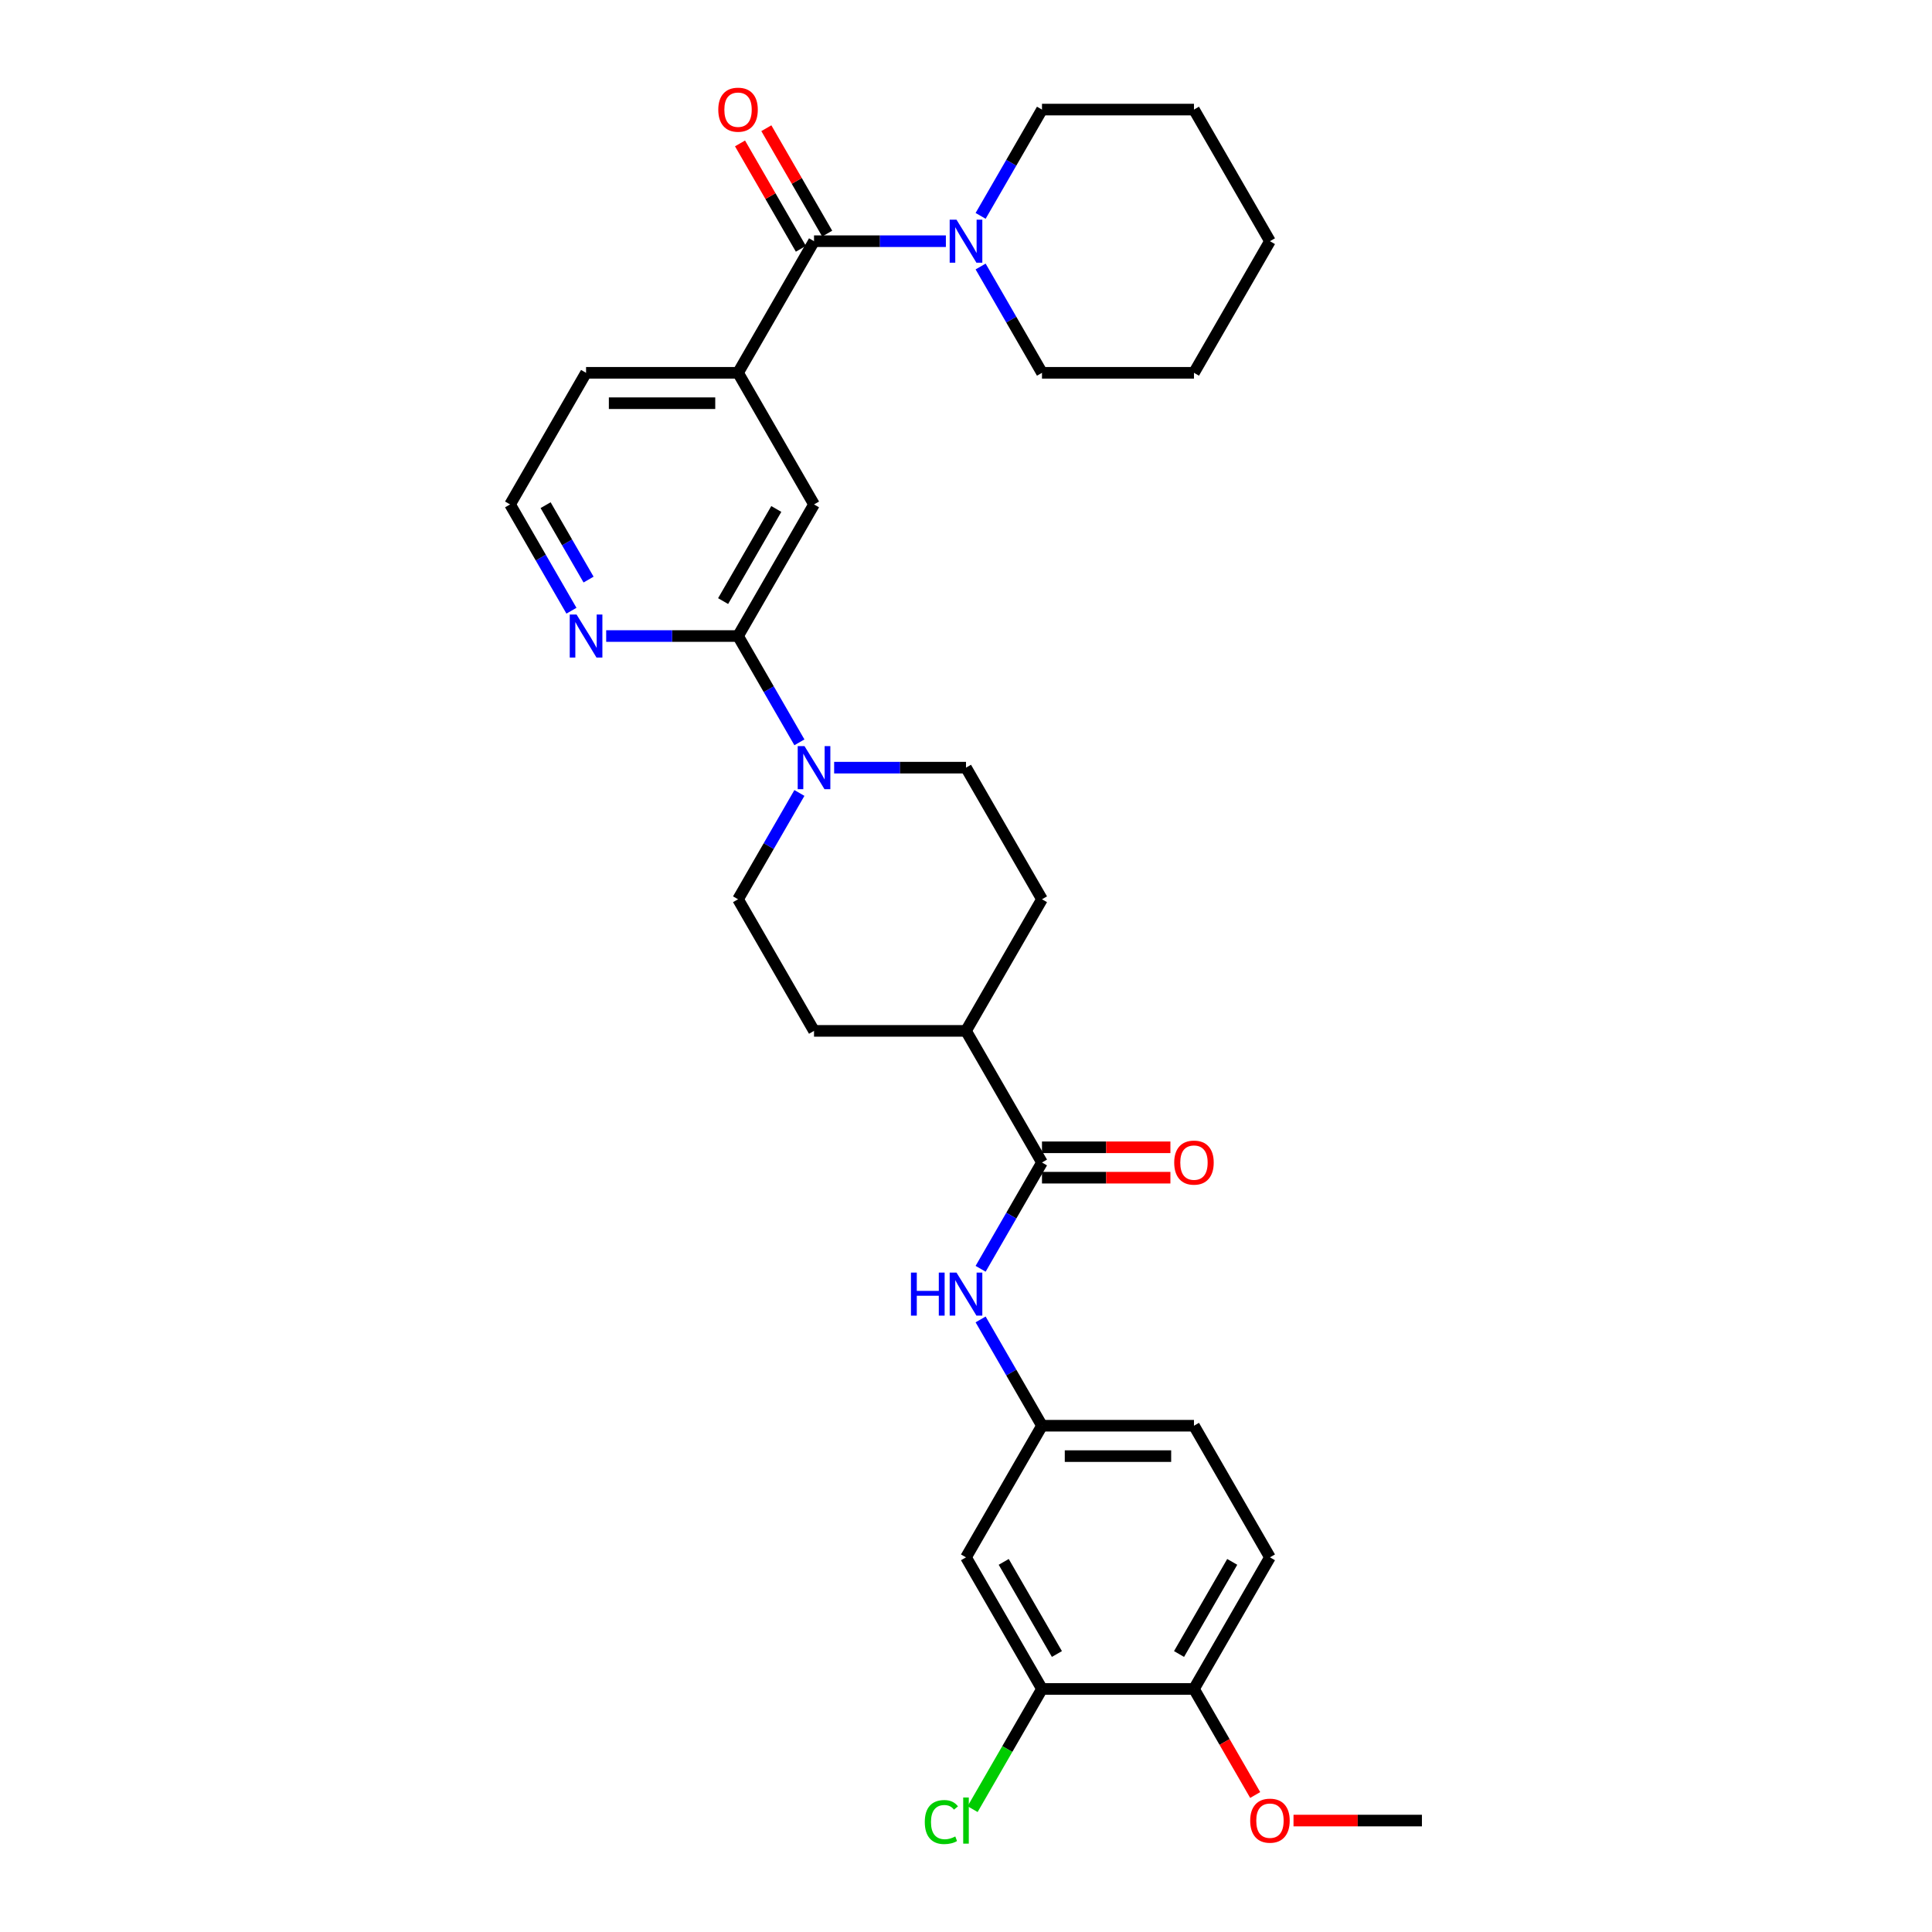 <?xml version='1.0' encoding='iso-8859-1'?>
<svg version='1.1' baseProfile='full'
              xmlns='http://www.w3.org/2000/svg'
                      xmlns:rdkit='http://www.rdkit.org/xml'
                      xmlns:xlink='http://www.w3.org/1999/xlink'
                  xml:space='preserve'
width='1000px' height='1000px' viewBox='0 0 1000 1000'>
<!-- END OF HEADER -->
<rect style='opacity:1.0;fill:#FFFFFF;stroke:none' width='1000' height='1000' x='0' y='0'> </rect>
<path class='bond-3' d='M 421.338,124.842 L 455.462,124.842' style='fill:none;fill-rule:evenodd;stroke:#000000;stroke-width:6px;stroke-linecap:butt;stroke-linejoin:miter;stroke-opacity:1' />
<path class='bond-3' d='M 455.462,124.842 L 489.585,124.842' style='fill:none;fill-rule:evenodd;stroke:#0000FF;stroke-width:6px;stroke-linecap:butt;stroke-linejoin:miter;stroke-opacity:1' />
<path class='bond-4' d='M 421.338,124.842 L 382.007,192.965' style='fill:none;fill-rule:evenodd;stroke:#000000;stroke-width:6px;stroke-linecap:butt;stroke-linejoin:miter;stroke-opacity:1' />
<path class='bond-12' d='M 428.15,120.909 L 412.404,93.636' style='fill:none;fill-rule:evenodd;stroke:#000000;stroke-width:6px;stroke-linecap:butt;stroke-linejoin:miter;stroke-opacity:1' />
<path class='bond-12' d='M 412.404,93.636 L 396.658,66.363' style='fill:none;fill-rule:evenodd;stroke:#FF0000;stroke-width:6px;stroke-linecap:butt;stroke-linejoin:miter;stroke-opacity:1' />
<path class='bond-12' d='M 414.526,128.775 L 398.78,101.502' style='fill:none;fill-rule:evenodd;stroke:#000000;stroke-width:6px;stroke-linecap:butt;stroke-linejoin:miter;stroke-opacity:1' />
<path class='bond-12' d='M 398.78,101.502 L 383.033,74.229' style='fill:none;fill-rule:evenodd;stroke:#FF0000;stroke-width:6px;stroke-linecap:butt;stroke-linejoin:miter;stroke-opacity:1' />
<path class='bond-0' d='M 413.772,384.23 L 397.889,356.721' style='fill:none;fill-rule:evenodd;stroke:#0000FF;stroke-width:6px;stroke-linecap:butt;stroke-linejoin:miter;stroke-opacity:1' />
<path class='bond-0' d='M 397.889,356.721 L 382.007,329.212' style='fill:none;fill-rule:evenodd;stroke:#000000;stroke-width:6px;stroke-linecap:butt;stroke-linejoin:miter;stroke-opacity:1' />
<path class='bond-13' d='M 413.772,410.44 L 397.889,437.949' style='fill:none;fill-rule:evenodd;stroke:#0000FF;stroke-width:6px;stroke-linecap:butt;stroke-linejoin:miter;stroke-opacity:1' />
<path class='bond-13' d='M 397.889,437.949 L 382.007,465.459' style='fill:none;fill-rule:evenodd;stroke:#000000;stroke-width:6px;stroke-linecap:butt;stroke-linejoin:miter;stroke-opacity:1' />
<path class='bond-14' d='M 431.753,397.335 L 465.876,397.335' style='fill:none;fill-rule:evenodd;stroke:#0000FF;stroke-width:6px;stroke-linecap:butt;stroke-linejoin:miter;stroke-opacity:1' />
<path class='bond-14' d='M 465.876,397.335 L 500,397.335' style='fill:none;fill-rule:evenodd;stroke:#000000;stroke-width:6px;stroke-linecap:butt;stroke-linejoin:miter;stroke-opacity:1' />
<path class='bond-1' d='M 382.007,329.212 L 421.338,261.089' style='fill:none;fill-rule:evenodd;stroke:#000000;stroke-width:6px;stroke-linecap:butt;stroke-linejoin:miter;stroke-opacity:1' />
<path class='bond-1' d='M 374.282,311.127 L 401.814,263.441' style='fill:none;fill-rule:evenodd;stroke:#000000;stroke-width:6px;stroke-linecap:butt;stroke-linejoin:miter;stroke-opacity:1' />
<path class='bond-31' d='M 382.007,329.212 L 347.883,329.212' style='fill:none;fill-rule:evenodd;stroke:#000000;stroke-width:6px;stroke-linecap:butt;stroke-linejoin:miter;stroke-opacity:1' />
<path class='bond-31' d='M 347.883,329.212 L 313.76,329.212' style='fill:none;fill-rule:evenodd;stroke:#0000FF;stroke-width:6px;stroke-linecap:butt;stroke-linejoin:miter;stroke-opacity:1' />
<path class='bond-2' d='M 539.331,601.705 L 500,533.582' style='fill:none;fill-rule:evenodd;stroke:#000000;stroke-width:6px;stroke-linecap:butt;stroke-linejoin:miter;stroke-opacity:1' />
<path class='bond-5' d='M 539.331,601.705 L 523.449,629.214' style='fill:none;fill-rule:evenodd;stroke:#000000;stroke-width:6px;stroke-linecap:butt;stroke-linejoin:miter;stroke-opacity:1' />
<path class='bond-5' d='M 523.449,629.214 L 507.566,656.723' style='fill:none;fill-rule:evenodd;stroke:#0000FF;stroke-width:6px;stroke-linecap:butt;stroke-linejoin:miter;stroke-opacity:1' />
<path class='bond-16' d='M 539.331,609.571 L 572.566,609.571' style='fill:none;fill-rule:evenodd;stroke:#000000;stroke-width:6px;stroke-linecap:butt;stroke-linejoin:miter;stroke-opacity:1' />
<path class='bond-16' d='M 572.566,609.571 L 605.8,609.571' style='fill:none;fill-rule:evenodd;stroke:#FF0000;stroke-width:6px;stroke-linecap:butt;stroke-linejoin:miter;stroke-opacity:1' />
<path class='bond-16' d='M 539.331,593.839 L 572.566,593.839' style='fill:none;fill-rule:evenodd;stroke:#000000;stroke-width:6px;stroke-linecap:butt;stroke-linejoin:miter;stroke-opacity:1' />
<path class='bond-16' d='M 572.566,593.839 L 605.8,593.839' style='fill:none;fill-rule:evenodd;stroke:#FF0000;stroke-width:6px;stroke-linecap:butt;stroke-linejoin:miter;stroke-opacity:1' />
<path class='bond-24' d='M 507.566,137.947 L 523.449,165.456' style='fill:none;fill-rule:evenodd;stroke:#0000FF;stroke-width:6px;stroke-linecap:butt;stroke-linejoin:miter;stroke-opacity:1' />
<path class='bond-24' d='M 523.449,165.456 L 539.331,192.965' style='fill:none;fill-rule:evenodd;stroke:#000000;stroke-width:6px;stroke-linecap:butt;stroke-linejoin:miter;stroke-opacity:1' />
<path class='bond-25' d='M 507.566,111.737 L 523.449,84.228' style='fill:none;fill-rule:evenodd;stroke:#0000FF;stroke-width:6px;stroke-linecap:butt;stroke-linejoin:miter;stroke-opacity:1' />
<path class='bond-25' d='M 523.449,84.228 L 539.331,56.719' style='fill:none;fill-rule:evenodd;stroke:#000000;stroke-width:6px;stroke-linecap:butt;stroke-linejoin:miter;stroke-opacity:1' />
<path class='bond-6' d='M 382.007,192.965 L 421.338,261.089' style='fill:none;fill-rule:evenodd;stroke:#000000;stroke-width:6px;stroke-linecap:butt;stroke-linejoin:miter;stroke-opacity:1' />
<path class='bond-26' d='M 382.007,192.965 L 303.345,192.965' style='fill:none;fill-rule:evenodd;stroke:#000000;stroke-width:6px;stroke-linecap:butt;stroke-linejoin:miter;stroke-opacity:1' />
<path class='bond-26' d='M 370.208,208.698 L 315.144,208.698' style='fill:none;fill-rule:evenodd;stroke:#000000;stroke-width:6px;stroke-linecap:butt;stroke-linejoin:miter;stroke-opacity:1' />
<path class='bond-10' d='M 507.566,682.933 L 523.449,710.443' style='fill:none;fill-rule:evenodd;stroke:#0000FF;stroke-width:6px;stroke-linecap:butt;stroke-linejoin:miter;stroke-opacity:1' />
<path class='bond-10' d='M 523.449,710.443 L 539.331,737.952' style='fill:none;fill-rule:evenodd;stroke:#000000;stroke-width:6px;stroke-linecap:butt;stroke-linejoin:miter;stroke-opacity:1' />
<path class='bond-7' d='M 539.331,874.198 L 500,806.075' style='fill:none;fill-rule:evenodd;stroke:#000000;stroke-width:6px;stroke-linecap:butt;stroke-linejoin:miter;stroke-opacity:1' />
<path class='bond-7' d='M 547.056,856.113 L 519.524,808.427' style='fill:none;fill-rule:evenodd;stroke:#000000;stroke-width:6px;stroke-linecap:butt;stroke-linejoin:miter;stroke-opacity:1' />
<path class='bond-20' d='M 539.331,874.198 L 521.372,905.303' style='fill:none;fill-rule:evenodd;stroke:#000000;stroke-width:6px;stroke-linecap:butt;stroke-linejoin:miter;stroke-opacity:1' />
<path class='bond-20' d='M 521.372,905.303 L 503.414,936.408' style='fill:none;fill-rule:evenodd;stroke:#00CC00;stroke-width:6px;stroke-linecap:butt;stroke-linejoin:miter;stroke-opacity:1' />
<path class='bond-34' d='M 539.331,874.198 L 617.993,874.198' style='fill:none;fill-rule:evenodd;stroke:#000000;stroke-width:6px;stroke-linecap:butt;stroke-linejoin:miter;stroke-opacity:1' />
<path class='bond-8' d='M 500,806.075 L 539.331,737.952' style='fill:none;fill-rule:evenodd;stroke:#000000;stroke-width:6px;stroke-linecap:butt;stroke-linejoin:miter;stroke-opacity:1' />
<path class='bond-9' d='M 295.779,316.107 L 279.896,288.598' style='fill:none;fill-rule:evenodd;stroke:#0000FF;stroke-width:6px;stroke-linecap:butt;stroke-linejoin:miter;stroke-opacity:1' />
<path class='bond-9' d='M 279.896,288.598 L 264.014,261.089' style='fill:none;fill-rule:evenodd;stroke:#000000;stroke-width:6px;stroke-linecap:butt;stroke-linejoin:miter;stroke-opacity:1' />
<path class='bond-9' d='M 304.639,299.988 L 293.521,280.732' style='fill:none;fill-rule:evenodd;stroke:#0000FF;stroke-width:6px;stroke-linecap:butt;stroke-linejoin:miter;stroke-opacity:1' />
<path class='bond-9' d='M 293.521,280.732 L 282.403,261.475' style='fill:none;fill-rule:evenodd;stroke:#000000;stroke-width:6px;stroke-linecap:butt;stroke-linejoin:miter;stroke-opacity:1' />
<path class='bond-21' d='M 539.331,737.952 L 617.993,737.952' style='fill:none;fill-rule:evenodd;stroke:#000000;stroke-width:6px;stroke-linecap:butt;stroke-linejoin:miter;stroke-opacity:1' />
<path class='bond-21' d='M 551.13,753.684 L 606.194,753.684' style='fill:none;fill-rule:evenodd;stroke:#000000;stroke-width:6px;stroke-linecap:butt;stroke-linejoin:miter;stroke-opacity:1' />
<path class='bond-11' d='M 500,533.582 L 539.331,465.459' style='fill:none;fill-rule:evenodd;stroke:#000000;stroke-width:6px;stroke-linecap:butt;stroke-linejoin:miter;stroke-opacity:1' />
<path class='bond-33' d='M 500,533.582 L 421.338,533.582' style='fill:none;fill-rule:evenodd;stroke:#000000;stroke-width:6px;stroke-linecap:butt;stroke-linejoin:miter;stroke-opacity:1' />
<path class='bond-17' d='M 382.007,465.459 L 421.338,533.582' style='fill:none;fill-rule:evenodd;stroke:#000000;stroke-width:6px;stroke-linecap:butt;stroke-linejoin:miter;stroke-opacity:1' />
<path class='bond-18' d='M 500,397.335 L 539.331,465.459' style='fill:none;fill-rule:evenodd;stroke:#000000;stroke-width:6px;stroke-linecap:butt;stroke-linejoin:miter;stroke-opacity:1' />
<path class='bond-15' d='M 617.993,874.198 L 657.324,806.075' style='fill:none;fill-rule:evenodd;stroke:#000000;stroke-width:6px;stroke-linecap:butt;stroke-linejoin:miter;stroke-opacity:1' />
<path class='bond-15' d='M 610.268,856.113 L 637.8,808.427' style='fill:none;fill-rule:evenodd;stroke:#000000;stroke-width:6px;stroke-linecap:butt;stroke-linejoin:miter;stroke-opacity:1' />
<path class='bond-23' d='M 617.993,874.198 L 633.839,901.644' style='fill:none;fill-rule:evenodd;stroke:#000000;stroke-width:6px;stroke-linecap:butt;stroke-linejoin:miter;stroke-opacity:1' />
<path class='bond-23' d='M 633.839,901.644 L 649.685,929.09' style='fill:none;fill-rule:evenodd;stroke:#FF0000;stroke-width:6px;stroke-linecap:butt;stroke-linejoin:miter;stroke-opacity:1' />
<path class='bond-19' d='M 657.324,806.075 L 617.993,737.952' style='fill:none;fill-rule:evenodd;stroke:#000000;stroke-width:6px;stroke-linecap:butt;stroke-linejoin:miter;stroke-opacity:1' />
<path class='bond-22' d='M 264.014,261.089 L 303.345,192.965' style='fill:none;fill-rule:evenodd;stroke:#000000;stroke-width:6px;stroke-linecap:butt;stroke-linejoin:miter;stroke-opacity:1' />
<path class='bond-27' d='M 669.517,942.321 L 702.751,942.321' style='fill:none;fill-rule:evenodd;stroke:#FF0000;stroke-width:6px;stroke-linecap:butt;stroke-linejoin:miter;stroke-opacity:1' />
<path class='bond-27' d='M 702.751,942.321 L 735.986,942.321' style='fill:none;fill-rule:evenodd;stroke:#000000;stroke-width:6px;stroke-linecap:butt;stroke-linejoin:miter;stroke-opacity:1' />
<path class='bond-29' d='M 539.331,192.965 L 617.993,192.965' style='fill:none;fill-rule:evenodd;stroke:#000000;stroke-width:6px;stroke-linecap:butt;stroke-linejoin:miter;stroke-opacity:1' />
<path class='bond-28' d='M 539.331,56.719 L 617.993,56.719' style='fill:none;fill-rule:evenodd;stroke:#000000;stroke-width:6px;stroke-linecap:butt;stroke-linejoin:miter;stroke-opacity:1' />
<path class='bond-30' d='M 617.993,56.719 L 657.324,124.842' style='fill:none;fill-rule:evenodd;stroke:#000000;stroke-width:6px;stroke-linecap:butt;stroke-linejoin:miter;stroke-opacity:1' />
<path class='bond-32' d='M 617.993,192.965 L 657.324,124.842' style='fill:none;fill-rule:evenodd;stroke:#000000;stroke-width:6px;stroke-linecap:butt;stroke-linejoin:miter;stroke-opacity:1' />
<path  class='atom-1' d='M 416.414 386.197
L 423.714 397.996
Q 424.437 399.16, 425.602 401.268
Q 426.766 403.377, 426.829 403.502
L 426.829 386.197
L 429.786 386.197
L 429.786 408.474
L 426.734 408.474
L 418.9 395.573
Q 417.987 394.063, 417.012 392.332
Q 416.068 390.602, 415.785 390.067
L 415.785 408.474
L 412.89 408.474
L 412.89 386.197
L 416.414 386.197
' fill='#0000FF'/>
<path  class='atom-4' d='M 495.076 113.704
L 502.376 125.503
Q 503.099 126.667, 504.263 128.775
Q 505.428 130.883, 505.491 131.009
L 505.491 113.704
L 508.448 113.704
L 508.448 135.981
L 505.396 135.981
L 497.561 123.08
Q 496.649 121.57, 495.674 119.839
Q 494.73 118.109, 494.446 117.574
L 494.446 135.981
L 491.552 135.981
L 491.552 113.704
L 495.076 113.704
' fill='#0000FF'/>
<path  class='atom-6' d='M 471.509 658.69
L 474.529 658.69
L 474.529 668.161
L 485.92 668.161
L 485.92 658.69
L 488.94 658.69
L 488.94 680.967
L 485.92 680.967
L 485.92 670.678
L 474.529 670.678
L 474.529 680.967
L 471.509 680.967
L 471.509 658.69
' fill='#0000FF'/>
<path  class='atom-6' d='M 495.076 658.69
L 502.376 670.489
Q 503.099 671.653, 504.263 673.761
Q 505.428 675.87, 505.491 675.995
L 505.491 658.69
L 508.448 658.69
L 508.448 680.967
L 505.396 680.967
L 497.561 668.066
Q 496.649 666.556, 495.674 664.825
Q 494.73 663.095, 494.446 662.56
L 494.446 680.967
L 491.552 680.967
L 491.552 658.69
L 495.076 658.69
' fill='#0000FF'/>
<path  class='atom-10' d='M 298.421 318.073
L 305.721 329.873
Q 306.444 331.037, 307.609 333.145
Q 308.773 335.253, 308.836 335.379
L 308.836 318.073
L 311.793 318.073
L 311.793 340.351
L 308.741 340.351
L 300.907 327.45
Q 299.994 325.94, 299.019 324.209
Q 298.075 322.479, 297.792 321.944
L 297.792 340.351
L 294.897 340.351
L 294.897 318.073
L 298.421 318.073
' fill='#0000FF'/>
<path  class='atom-13' d='M 371.781 56.782
Q 371.781 51.433, 374.424 48.444
Q 377.067 45.455, 382.007 45.455
Q 386.947 45.455, 389.59 48.444
Q 392.233 51.433, 392.233 56.782
Q 392.233 62.194, 389.559 65.277
Q 386.884 68.329, 382.007 68.329
Q 377.099 68.329, 374.424 65.277
Q 371.781 62.225, 371.781 56.782
M 382.007 65.812
Q 385.405 65.812, 387.23 63.547
Q 389.087 61.25, 389.087 56.782
Q 389.087 52.408, 387.23 50.206
Q 385.405 47.972, 382.007 47.972
Q 378.609 47.972, 376.752 50.174
Q 374.927 52.377, 374.927 56.782
Q 374.927 61.281, 376.752 63.547
Q 378.609 65.812, 382.007 65.812
' fill='#FF0000'/>
<path  class='atom-17' d='M 607.767 601.768
Q 607.767 596.419, 610.41 593.43
Q 613.053 590.441, 617.993 590.441
Q 622.933 590.441, 625.576 593.43
Q 628.219 596.419, 628.219 601.768
Q 628.219 607.18, 625.545 610.263
Q 622.87 613.316, 617.993 613.316
Q 613.084 613.316, 610.41 610.263
Q 607.767 607.211, 607.767 601.768
M 617.993 610.798
Q 621.391 610.798, 623.216 608.533
Q 625.073 606.236, 625.073 601.768
Q 625.073 597.394, 623.216 595.192
Q 621.391 592.958, 617.993 592.958
Q 614.595 592.958, 612.738 595.16
Q 610.913 597.363, 610.913 601.768
Q 610.913 606.267, 612.738 608.533
Q 614.595 610.798, 617.993 610.798
' fill='#FF0000'/>
<path  class='atom-21' d='M 478.667 943.092
Q 478.667 937.554, 481.247 934.66
Q 483.859 931.733, 488.799 931.733
Q 493.392 931.733, 495.847 934.974
L 493.77 936.673
Q 491.976 934.314, 488.799 934.314
Q 485.432 934.314, 483.638 936.579
Q 481.876 938.813, 481.876 943.092
Q 481.876 947.497, 483.701 949.763
Q 485.558 952.028, 489.145 952.028
Q 491.599 952.028, 494.462 950.549
L 495.343 952.909
Q 494.179 953.664, 492.417 954.105
Q 490.655 954.545, 488.704 954.545
Q 483.859 954.545, 481.247 951.588
Q 478.667 948.63, 478.667 943.092
' fill='#00CC00'/>
<path  class='atom-21' d='M 498.553 930.38
L 501.447 930.38
L 501.447 954.262
L 498.553 954.262
L 498.553 930.38
' fill='#00CC00'/>
<path  class='atom-24' d='M 647.098 942.384
Q 647.098 937.035, 649.741 934.046
Q 652.384 931.057, 657.324 931.057
Q 662.264 931.057, 664.907 934.046
Q 667.55 937.035, 667.55 942.384
Q 667.55 947.796, 664.875 950.88
Q 662.201 953.932, 657.324 953.932
Q 652.415 953.932, 649.741 950.88
Q 647.098 947.828, 647.098 942.384
M 657.324 951.415
Q 660.722 951.415, 662.547 949.149
Q 664.404 946.852, 664.404 942.384
Q 664.404 938.011, 662.547 935.808
Q 660.722 933.574, 657.324 933.574
Q 653.926 933.574, 652.069 935.777
Q 650.244 937.979, 650.244 942.384
Q 650.244 946.884, 652.069 949.149
Q 653.926 951.415, 657.324 951.415
' fill='#FF0000'/>
</svg>
